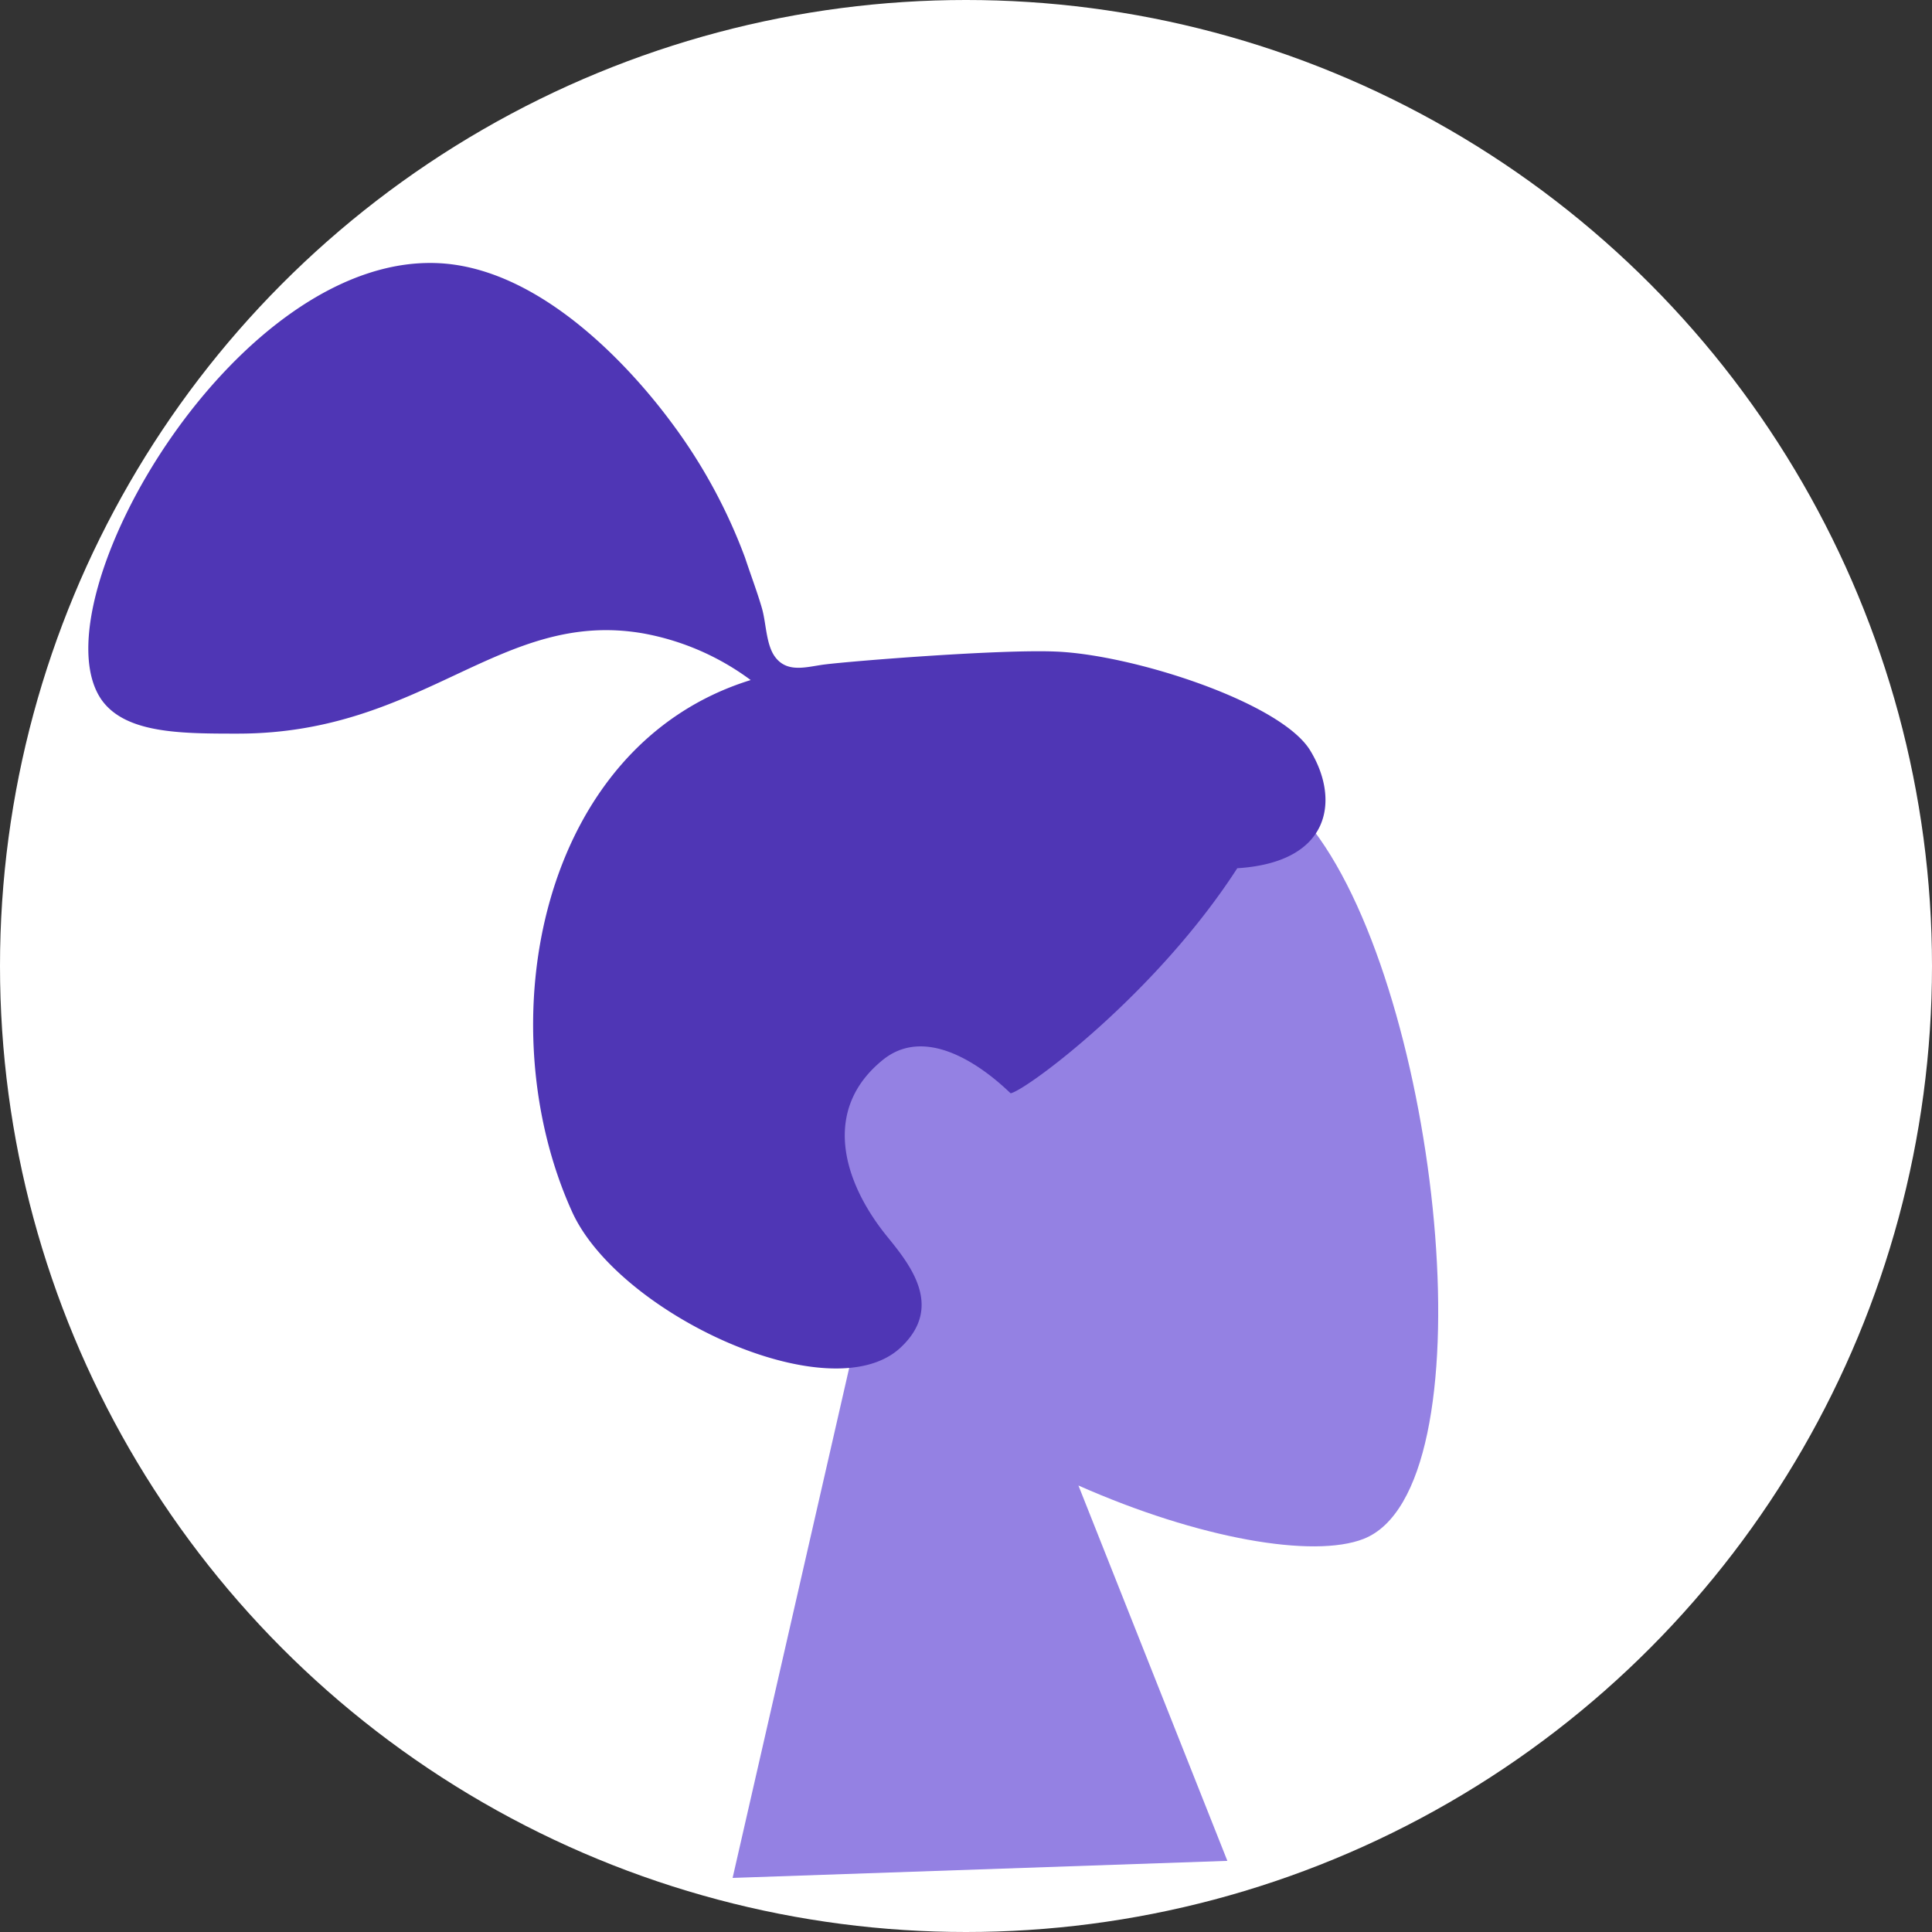 <svg xmlns="http://www.w3.org/2000/svg" xmlns:xlink="http://www.w3.org/1999/xlink" viewBox="0 0 113.24 113.24"><rect x="0" y="0" width="113.24" height="113.24" fill="#333333" stroke="none"/><defs><clipPath id="clip-path"><circle cx="56.62" cy="56.62" r="56.62" style="fill:#fff"></circle></clipPath></defs><title>Recurso 4</title><g id="Capa_2" data-name="Capa 2"><g id="Calque_1" data-name="Calque 1"><circle cx="56.62" cy="56.62" r="56.62" style="fill:#fff"></circle><g style="clip-path:url(#clip-path)"><g id="humaaan-11"><g id="Head_Front_Airy" data-name="Head/Front/Airy"><g id="Head"><path d="M50.13,78.62c-5.35-4.92-9.35-11.27-9.75-18.88C39.24,37.81,70.09,38.88,77.33,49.13s10,38.17,2.59,41.07c-2.94,1.15-9.64,0-16.71-3.13l8.73,22-29,1Q46.54,94.33,50.13,78.62Z" style="fill:#9481e3;fill-rule:evenodd"></path></g><path id="hair" d="M61.88,38.19c-3.28-.14-12,.56-13.57.76-1,.13-2.1.5-2.82-.37-.59-.7-.57-2-.82-2.89s-.67-2-1-3a31.59,31.59,0,0,0-4.26-7.85c-.8-1.07-6.45-8.79-13.33-9.39C14,14.42,2,35.26,5.94,41c1.4,2,4.67,2,8,2C24.87,43,29.3,35.69,37.67,37.12A15.07,15.07,0,0,1,44,39.86C31.6,43.7,28.55,60,33.52,71c2.69,6,15.15,11.79,19.25,8,2.6-2.41.54-4.91-.8-6.56C49.4,69.26,48.13,65,51.8,62.08c3.18-2.48,7.38,2,7.44,2,.93-.19,8.5-5.79,13.28-13.19,5.57-.35,6-4.09,4.27-6.91S66.41,38.37,61.88,38.19Z" style="fill:#4f36b5;fill-rule:evenodd"></path></g></g></g></g></g></svg>